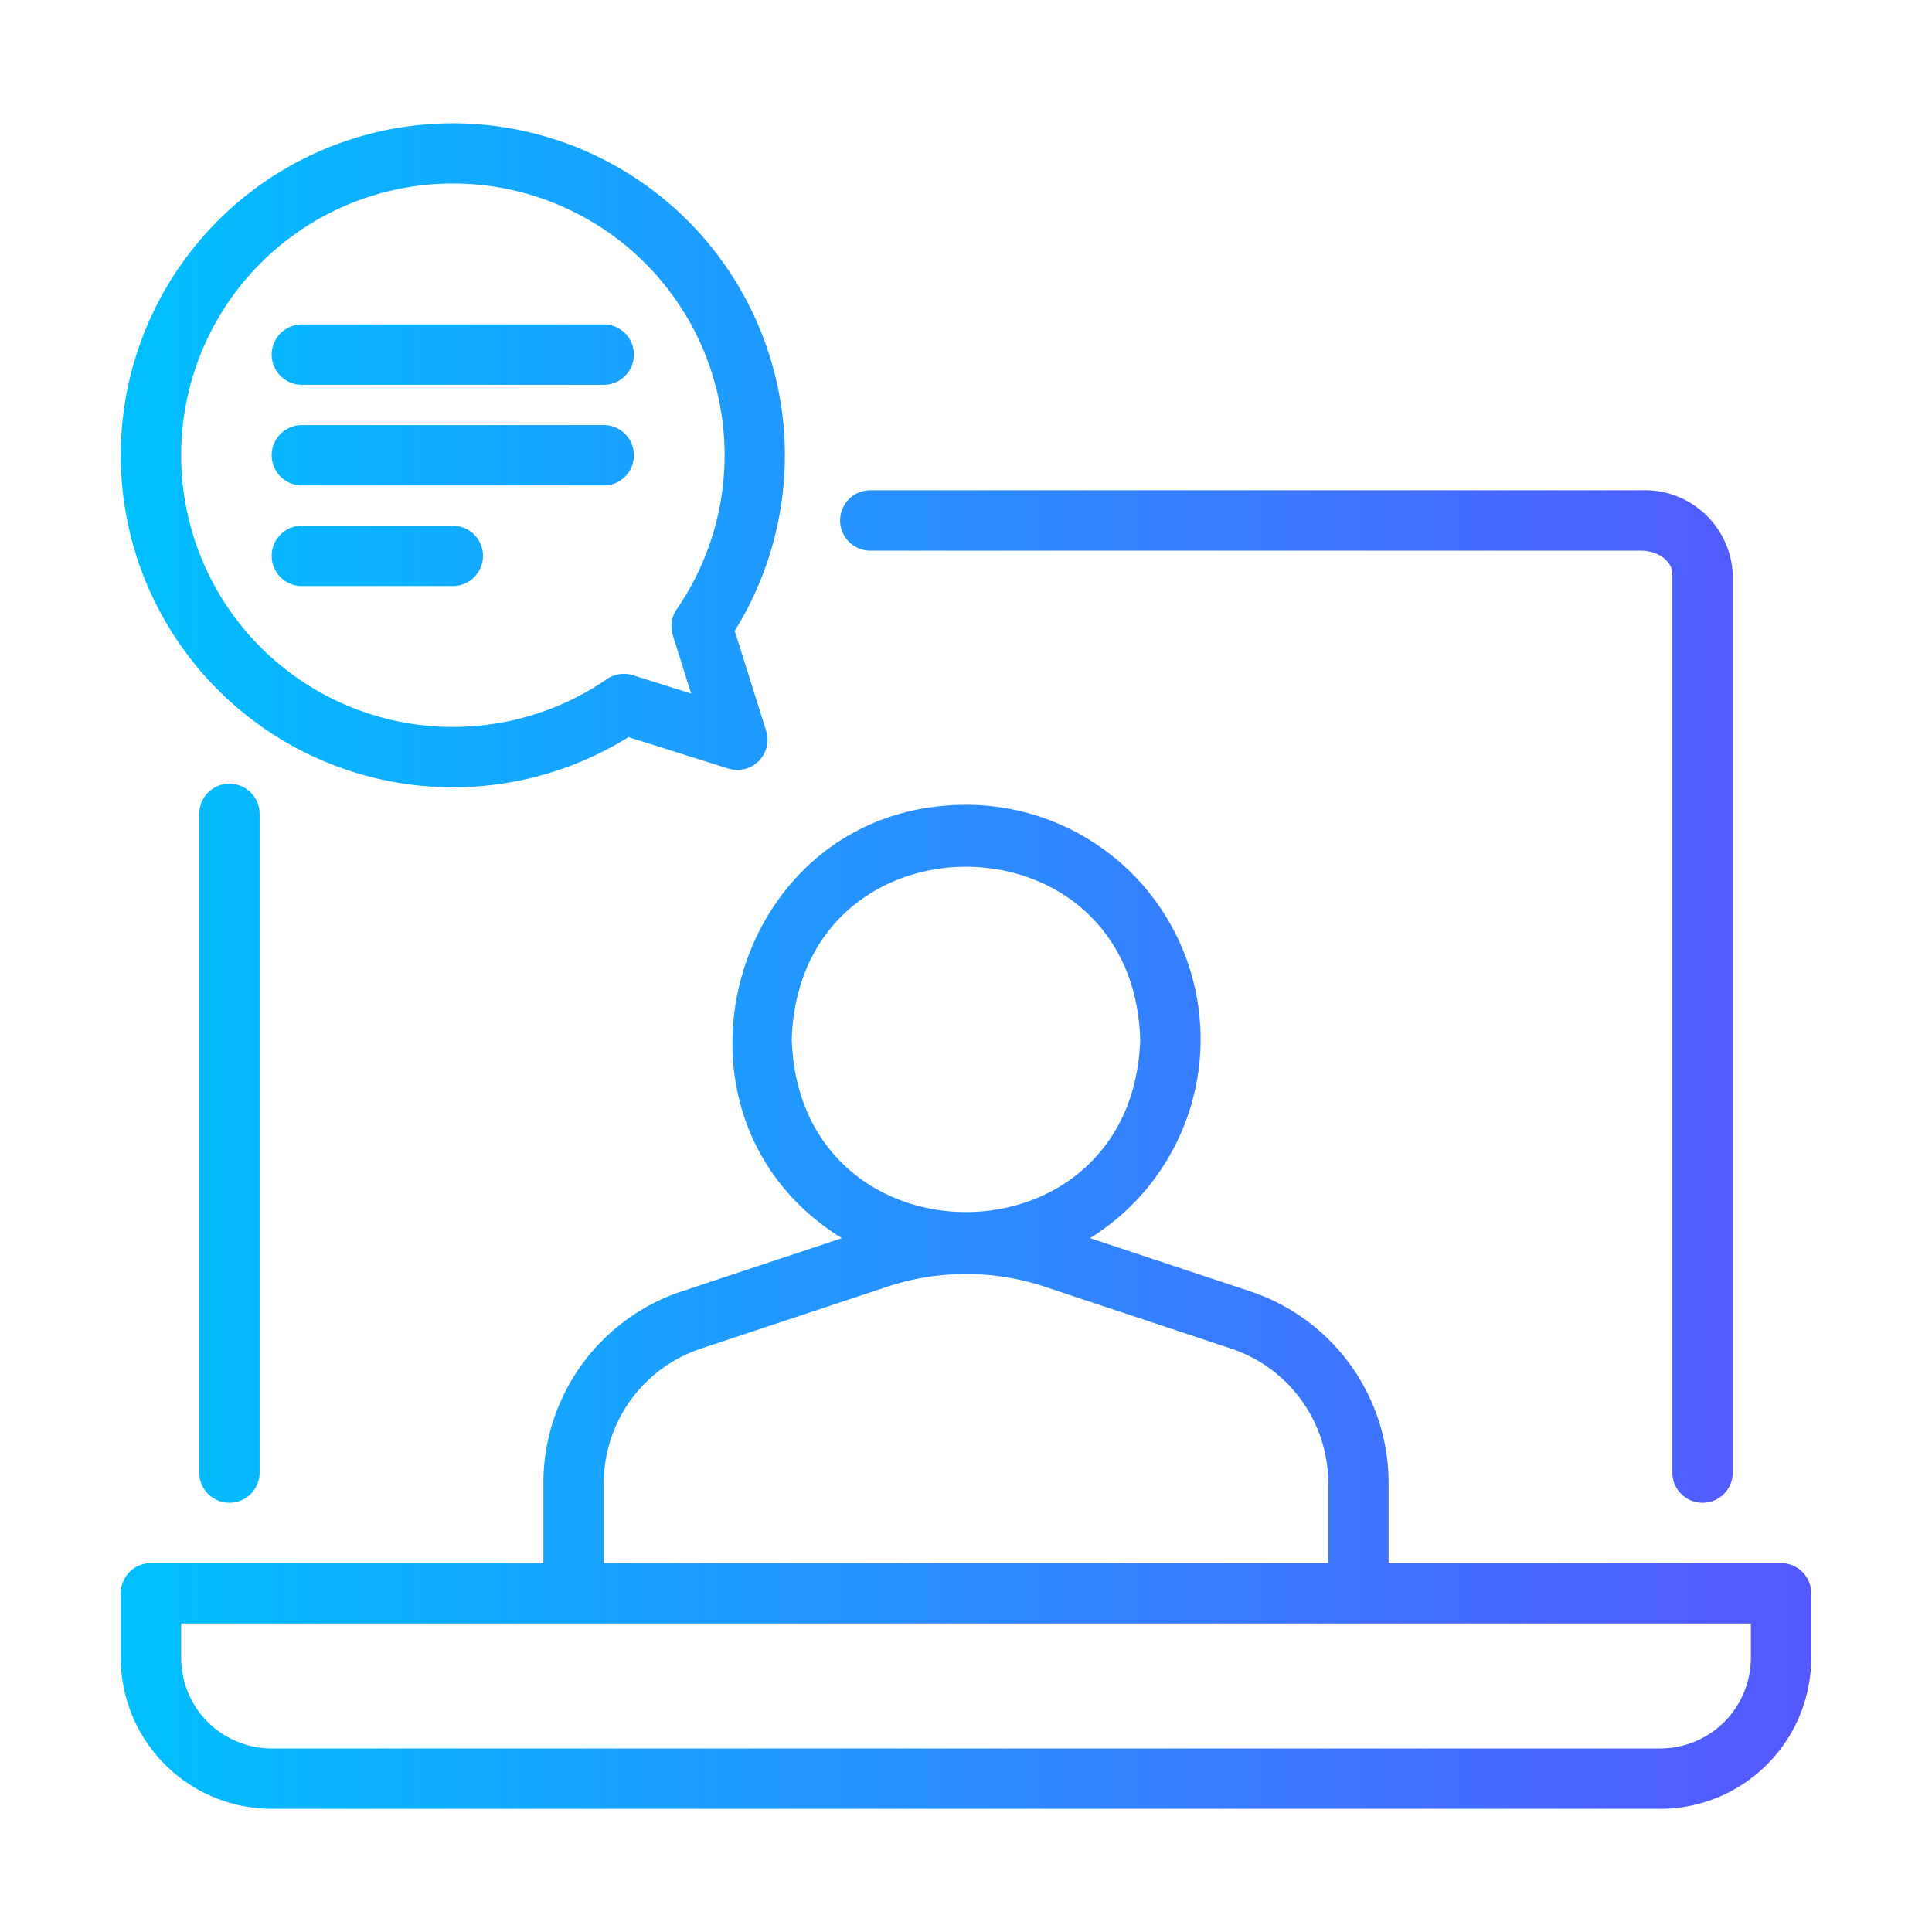 <svg id="line_copy" viewBox="0 0 64 64" xmlns="http://www.w3.org/2000/svg" xmlns:xlink="http://www.w3.org/1999/xlink" data-name="line copy"><linearGradient id="linear-gradient" gradientUnits="userSpaceOnUse" x1="4" x2="60" y1="32" y2="32"><stop offset="0" stop-color="#00c0ff"/><stop offset="1" stop-color="#5558ff"/></linearGradient><path d="m27.83 17.241a1.0 1 0 0 1 1-1h25.53a2.918 2.918 0 0 1 3.04 2.77v29.77a1 1 0 0 1 -2 0v-29.77c0-.417-.477-.77-1.04-.77h-25.53a1.0 1 0 0 1 -1-1zm-21.23 9.72v21.82a1 1 0 0 0 2 0v-21.82a1 1 0 0 0 -2 0zm53.4 25.819v2.14a5.006 5.006 0 0 1 -5 5h-46a5.006 5.006 0 0 1 -5-5v-2.14a1.0 1 0 0 1 1-1h13v-2.646a6.695 6.695 0 0 1 4.568-6.351l5.322-1.768c-6.539-4.03-3.676-14.351 4.11-14.354a7.763 7.763 0 0 1 4.11 14.354l5.319 1.767a6.697 6.697 0 0 1 4.571 6.352v2.646h13a1.0 1 0 0 1 1 1zm-22.229-18.348c-.241-7.626-11.301-7.626-11.543-0.0.241 7.624 11.3 7.627 11.543 0zm-17.771 17.348h24v-2.646a4.698 4.698 0 0 0 -3.205-4.455l-6.153-2.044a8.285 8.285 0 0 0 -5.282-0l-6.157 2.046a4.696 4.696 0 0 0 -3.202 4.454zm38 2h-52v1.14a3.003 3.003 0 0 0 3 3h46a3.003 3.003 0 0 0 3-3zm-54-38.699a11 11 0 1 1 20.338 5.818l1.041 3.306a1 1 0 0 1 -1.255 1.254l-3.305-1.041a11.004 11.004 0 0 1 -16.819-9.338zm2 0a9.003 9.003 0 0 0 14.1 7.418.999.999 0 0 1 .868-.13l1.927.606-.607-1.928a1.003 1.003 0 0 1 .131-.868 9.001 9.001 0 1 0 -16.418-5.099zm4 1h10a1 1 0 0 0 0-2h-10a1 1 0 0 0 0 2zm0 3.333h5a1 1 0 0 0 0-2h-5a1 1 0 0 0 0 2zm0-6.667h10a1 1 0 0 0 0-2h-10a1 1 0 0 0 0 2z" fill="url(#linear-gradient)"/></svg>